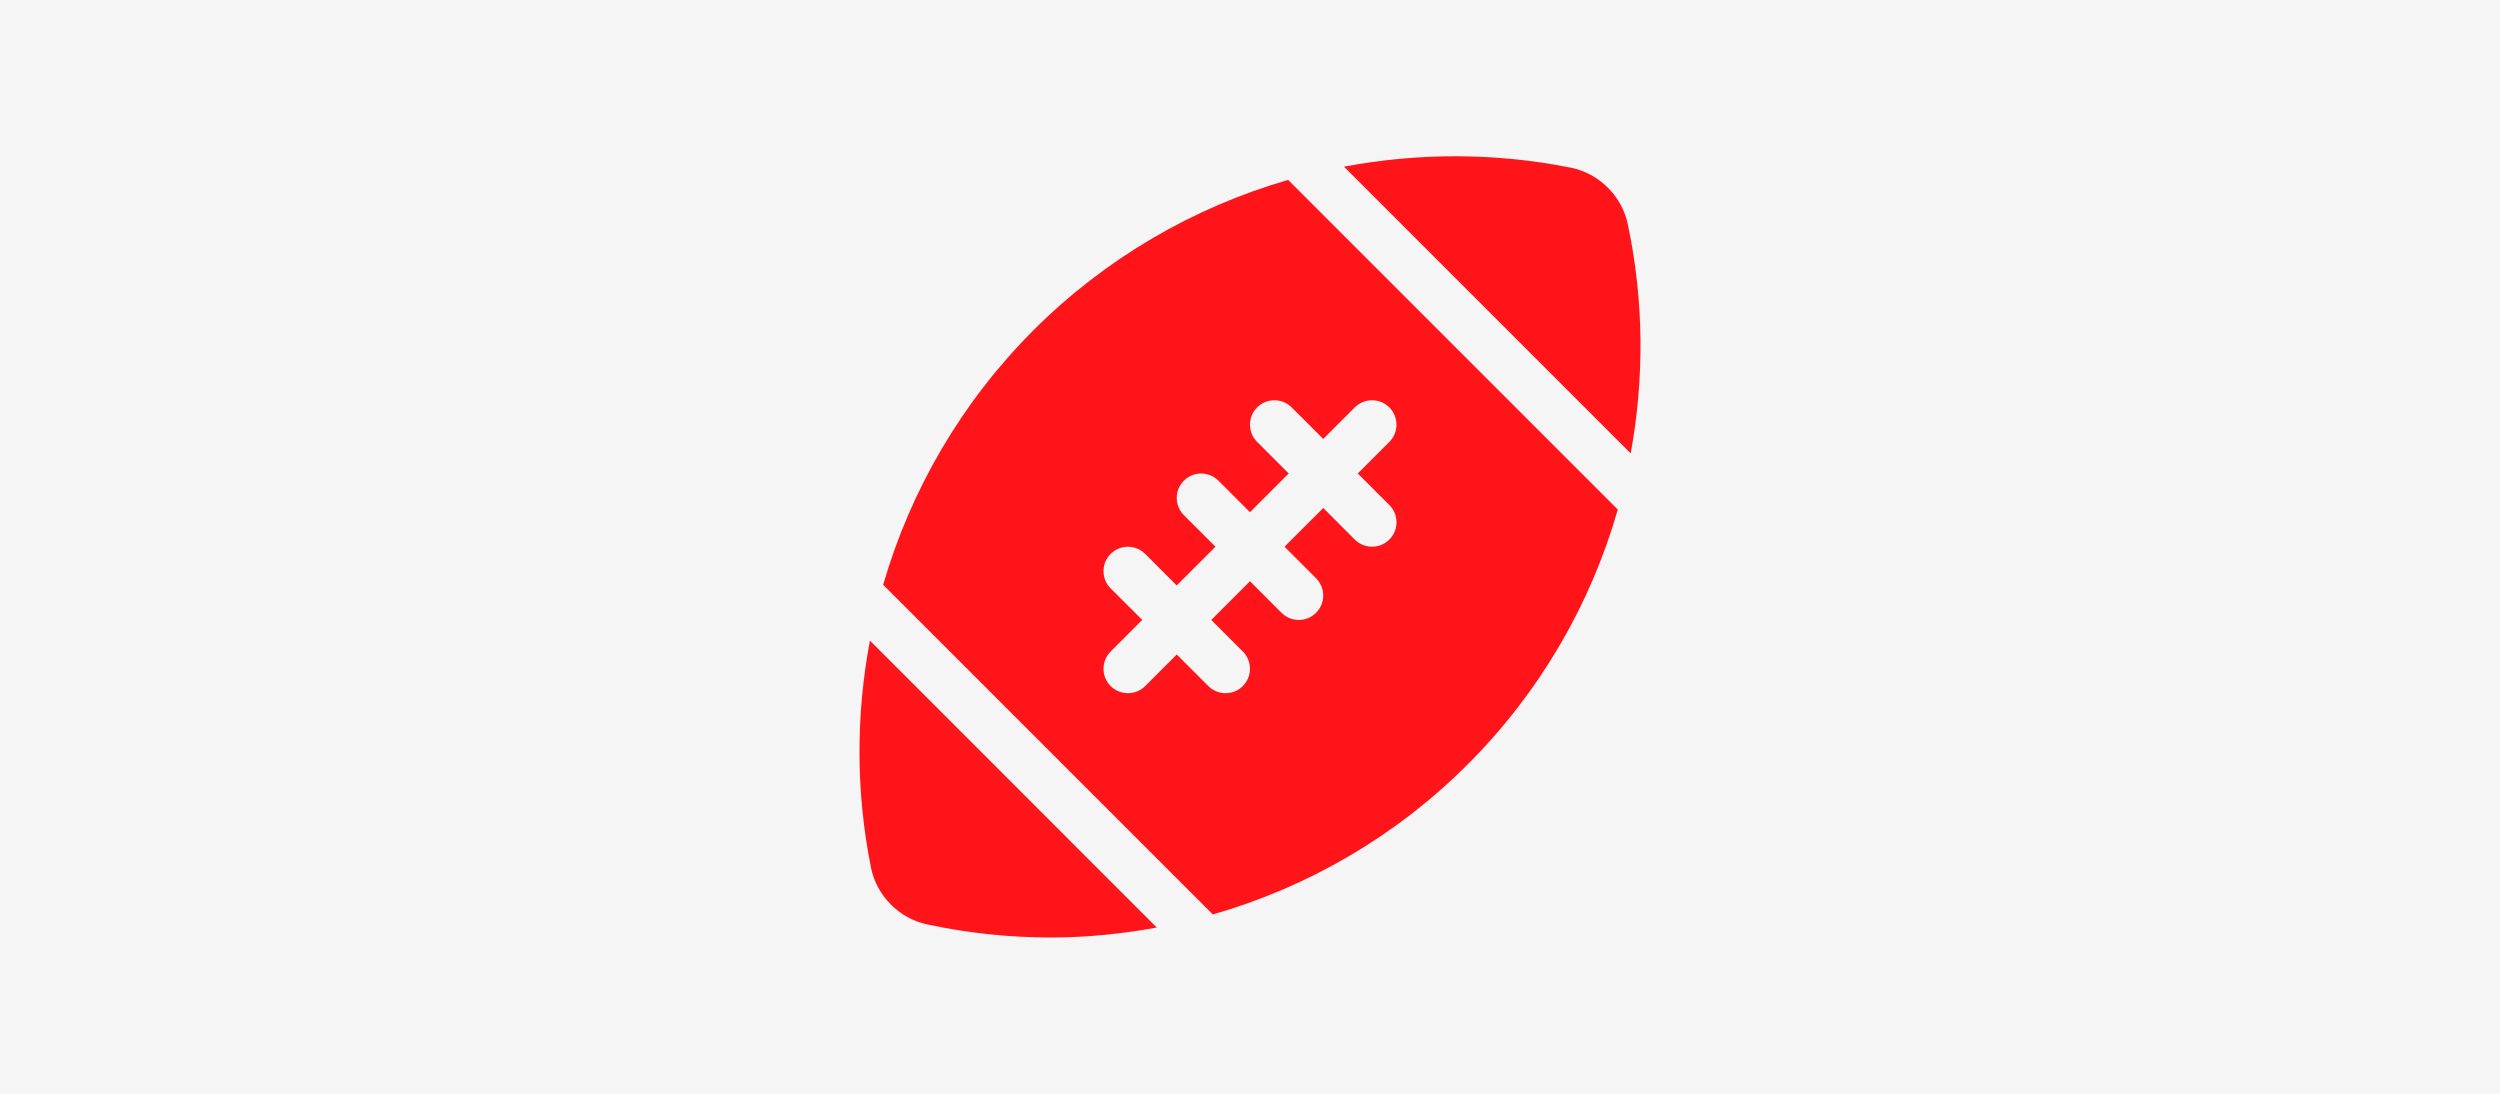 <?xml version="1.0" encoding="UTF-8"?> <svg xmlns="http://www.w3.org/2000/svg" width="160" height="70" viewBox="0 0 160 70" fill="none"><rect width="160" height="70" fill="#F5F5F5"></rect><g clip-path="url(#clip0_431_2056)"><path d="M104.17 14.31C103.789 12.535 102.332 11.098 100.551 10.735C95.673 9.757 90.751 9.776 86.013 10.667L104.364 29.017C105.239 24.227 105.223 19.245 104.17 14.31Z" fill="#FF141A"></path><path d="M55.674 40.999C54.783 45.737 54.765 50.662 55.746 55.543C56.108 57.322 57.543 58.778 59.321 59.159C61.965 59.725 64.624 60 67.262 60C69.546 60 71.809 59.769 74.034 59.362L55.674 40.999Z" fill="#FF141A"></path><path d="M82.441 11.513C76.381 13.27 70.759 16.52 66.143 21.133C61.531 25.745 58.281 31.367 56.521 37.427L77.619 58.525C83.678 56.787 89.307 53.547 93.932 48.921C98.557 44.296 101.801 38.671 103.539 32.611L82.441 11.513ZM88.919 34.53C88.613 34.836 88.213 34.989 87.813 34.989C87.413 34.989 87.013 34.836 86.707 34.533L84.688 32.511L82.21 34.989L84.228 37.008C84.838 37.618 84.838 38.608 84.228 39.218C83.925 39.524 83.525 39.677 83.125 39.677C82.725 39.677 82.325 39.524 82.019 39.221L80 37.199L77.522 39.677L79.541 41.696C80.15 42.305 80.15 43.296 79.541 43.906C79.238 44.212 78.838 44.365 78.438 44.365C78.038 44.365 77.638 44.212 77.331 43.909L75.312 41.887L73.294 43.906C72.987 44.212 72.587 44.365 72.187 44.365C71.787 44.365 71.387 44.212 71.081 43.909C70.472 43.299 70.472 42.309 71.081 41.699L73.103 39.677L71.081 37.658C70.472 37.049 70.472 36.058 71.081 35.449C71.69 34.84 72.681 34.84 73.29 35.449L75.312 37.468L77.791 34.989L75.769 32.971C75.159 32.361 75.159 31.371 75.769 30.761C76.378 30.152 77.369 30.152 77.978 30.761L80 32.78L82.478 30.302L80.456 28.283C79.847 27.674 79.847 26.683 80.456 26.073C81.066 25.464 82.056 25.464 82.666 26.073L84.688 28.092L86.707 26.073C87.316 25.464 88.307 25.464 88.916 26.073C89.526 26.683 89.526 27.674 88.916 28.283L86.897 30.302L88.919 32.321C89.529 32.93 89.529 33.921 88.919 34.53Z" fill="#FF141A"></path></g><defs><clipPath id="clip0_431_2056"><rect width="50" height="50" fill="white" transform="translate(55 10)"></rect></clipPath></defs></svg> 